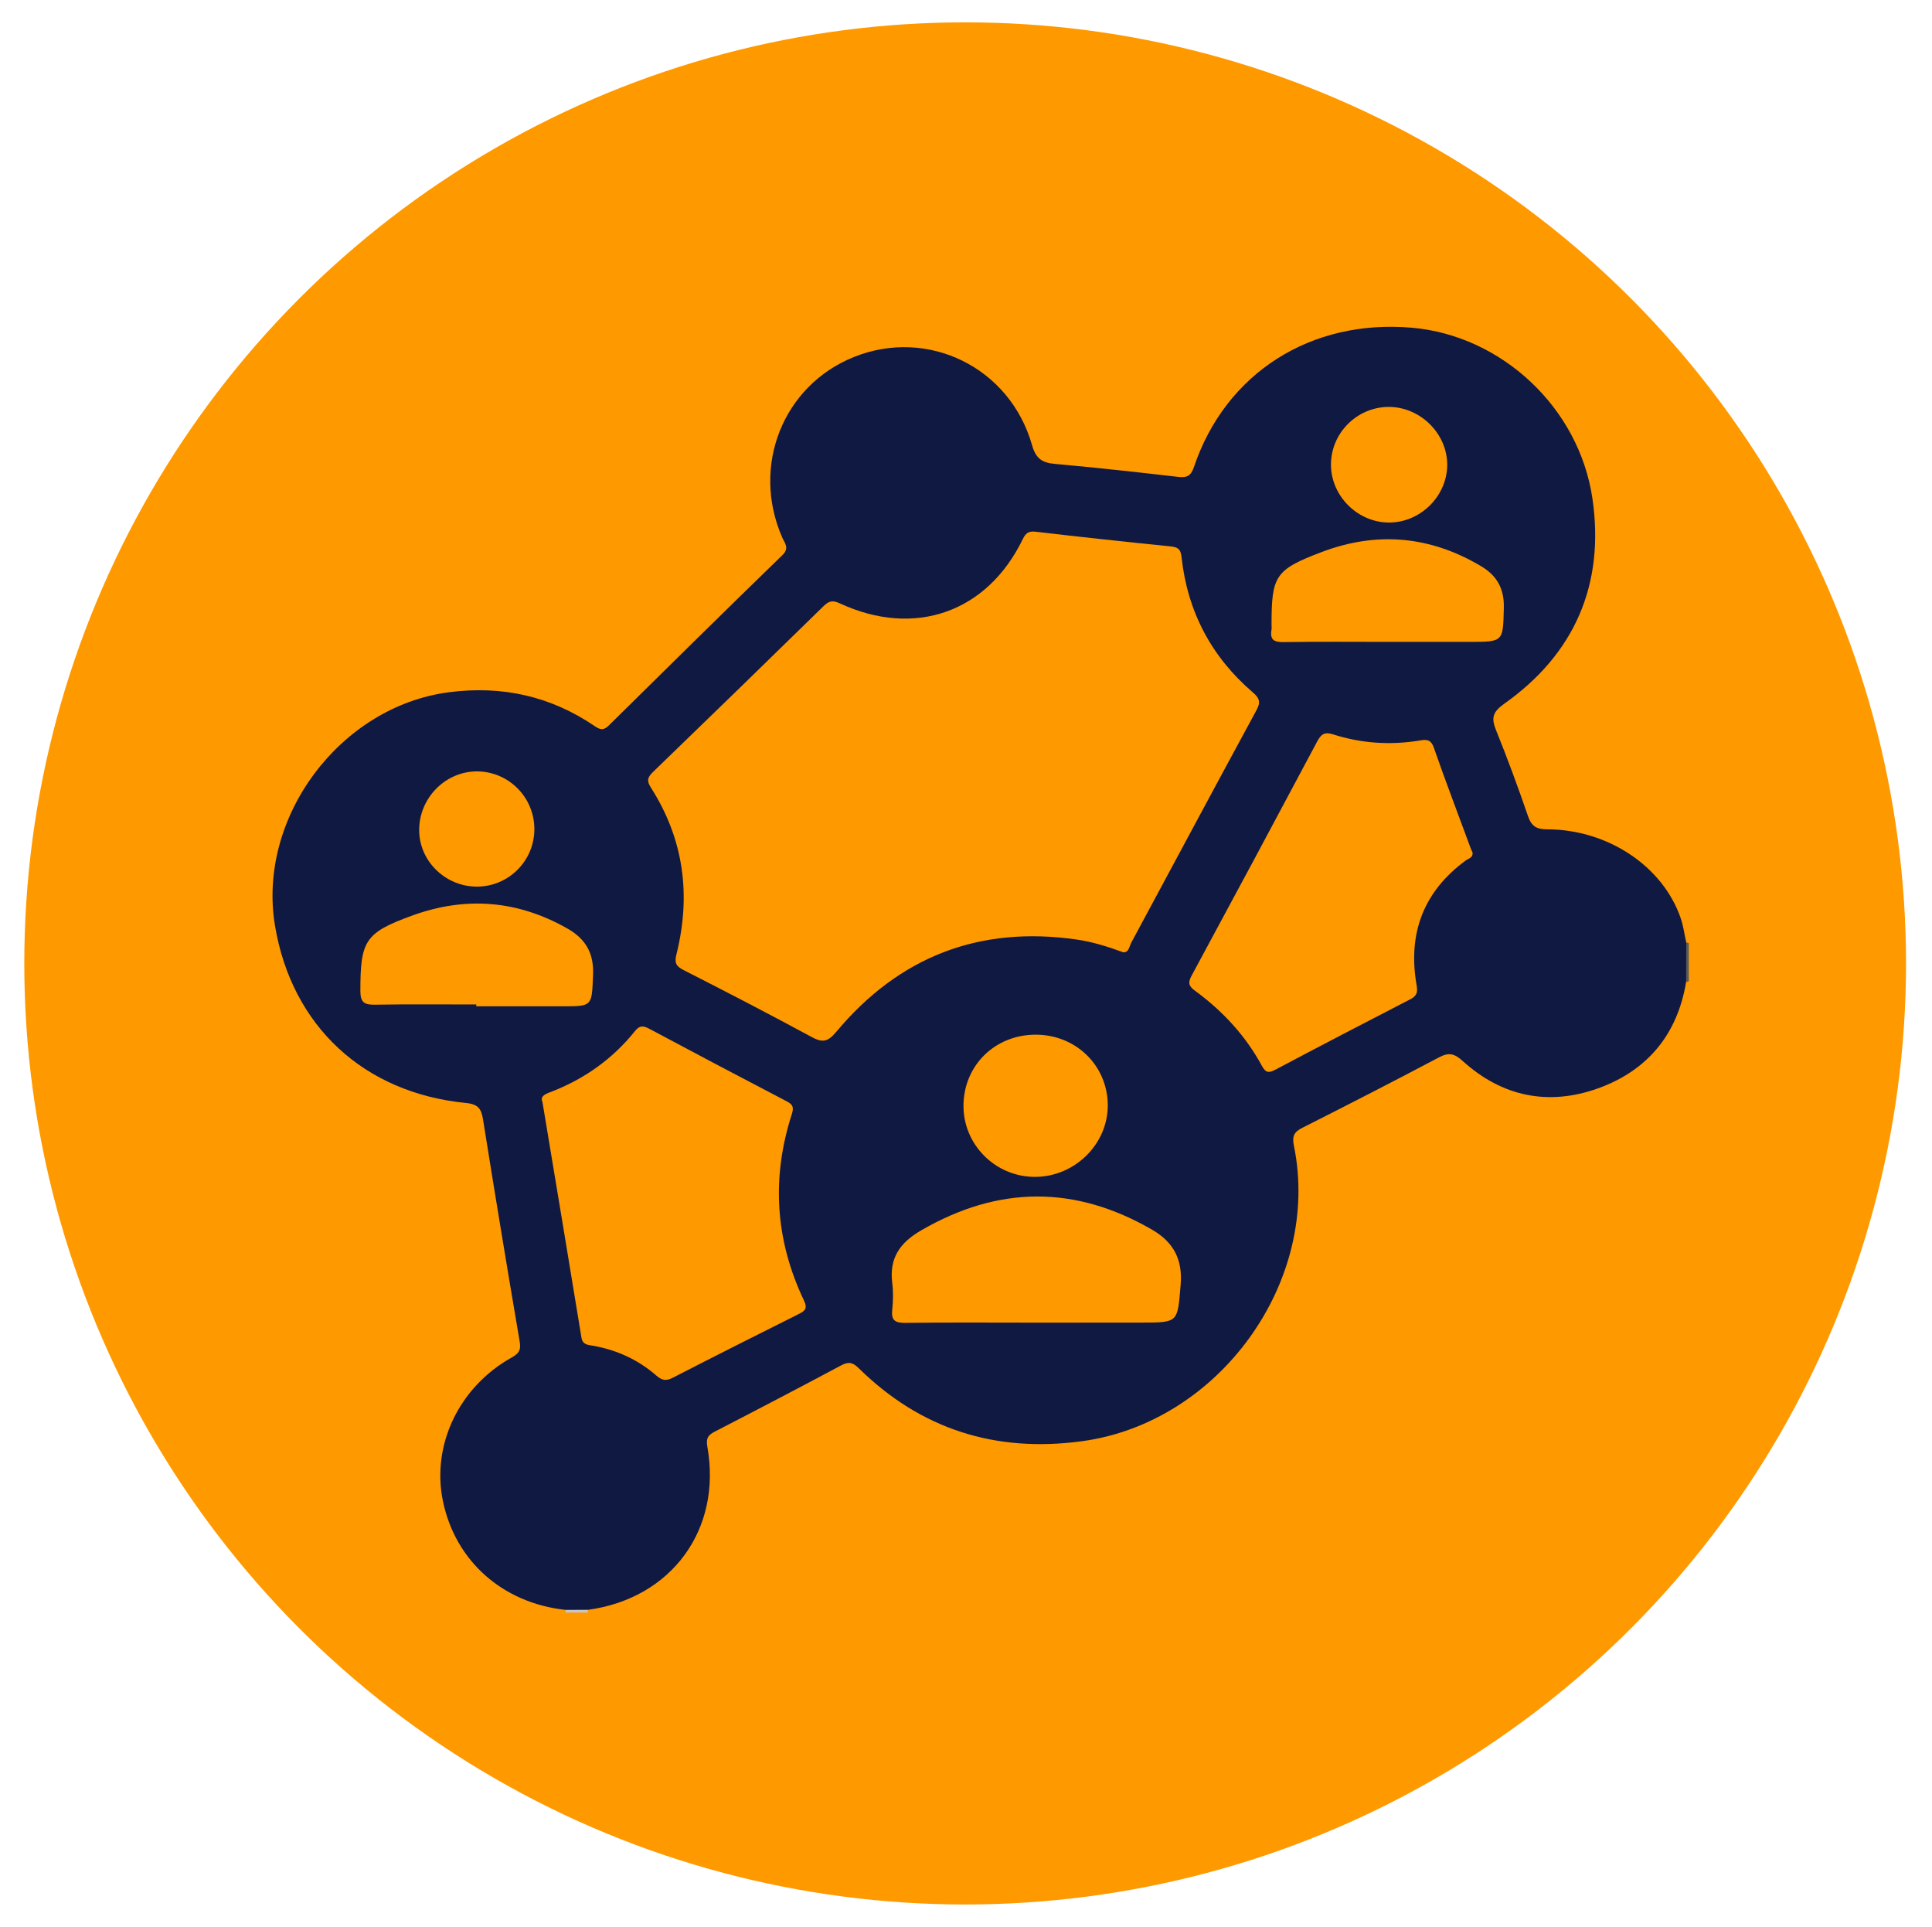 <?xml version="1.0" encoding="utf-8"?>
<!-- Generator: Adobe Illustrator 27.4.0, SVG Export Plug-In . SVG Version: 6.00 Build 0)  -->
<svg version="1.1" id="Layer_1" xmlns="http://www.w3.org/2000/svg" xmlns:xlink="http://www.w3.org/1999/xlink" x="0px" y="0px"
	 viewBox="0 0 346 345" style="enable-background:new 0 0 346 345;" xml:space="preserve">
<style type="text/css">
	.st0{fill:#FF9900;}
	.st1{fill:#5A5A5A;}
	.st2{fill:#C6C6C6;}
	.st3{fill:#101942;}
</style>
<circle class="st0" cx="172.85" cy="172.5" r="168.5"/>
<g id="GRYVaj.tif">
	<g>
		<path class="st1" d="M302.45,175.68l-0.22,0.13l-0.26-0.04c-1.46-2.34-1.49-4.68,0.02-7.02c0.15,0.04,0.31,0.07,0.46,0.11
			C302.45,171.14,302.45,173.41,302.45,175.68z"/>
		<path class="st2" d="M105.3,288.24c-0.03,0.16-0.04,0.32-0.02,0.49c-1.33,0-2.65,0-3.98,0c-0.01-0.16-0.02-0.32-0.03-0.47
			C102.61,287.09,103.95,287.09,105.3,288.24z"/>
		<path class="st3" d="M105.3,288.24c-1.34,0-2.69,0.01-4.03,0.01c-11.24-1.22-19.71-8.73-21.94-19.44
			c-2.09-10.04,2.84-20.49,12.38-25.79c1.53-0.85,1.57-1.63,1.31-3.11c-2.24-13.13-4.41-26.28-6.51-39.44
			c-0.31-1.93-0.84-2.76-3.06-2.98c-18.34-1.81-31.17-13.79-34.19-31.67c-3.28-19.4,11.61-39.33,31.12-41.87
			c9.53-1.24,18.22,0.68,26.14,6.07c1.06,0.73,1.64,0.75,2.58-0.19c10.3-10.18,20.62-20.34,31.01-30.43
			c1.33-1.29,0.43-2.12-0.03-3.18c-5.58-12.78,0.13-27.17,12.82-32.29c13.26-5.34,27.97,1.83,31.93,15.78
			c0.7,2.48,1.87,3.16,4.18,3.36c7.35,0.66,14.68,1.47,22.01,2.32c1.59,0.18,2.27-0.2,2.81-1.8c5.68-16.81,20.95-26.5,39.05-24.91
			c16,1.4,29.95,14.27,32.32,30.67c2.2,15.25-3.16,27.72-15.84,36.68c-2.07,1.47-2.31,2.55-1.43,4.72
			c2.05,5.07,3.94,10.21,5.72,15.38c0.63,1.82,1.51,2.36,3.44,2.36c10.87,0.03,20.7,6.62,23.89,15.87c0.49,1.41,0.68,2.93,1.01,4.4
			c-0.01,2.34-0.01,4.68-0.02,7.02c-1.54,9.43-6.93,15.91-15.78,19.09c-8.89,3.19-17.2,1.49-24.25-4.91
			c-1.52-1.38-2.52-1.55-4.27-0.62c-8.09,4.28-16.24,8.46-24.41,12.58c-1.52,0.77-1.89,1.49-1.53,3.25
			c4.94,24.24-13.37,49.59-38.03,52.89c-15.45,2.07-28.8-2.15-39.93-13.1c-1.08-1.06-1.82-1.18-3.12-0.49
			c-7.5,4-15.03,7.94-22.58,11.83c-1.24,0.64-1.67,1.15-1.39,2.75C129.32,273.89,120.22,286.22,105.3,288.24z"/>
		<path class="st0" d="M201.16,170.51c-2.8-1.03-5.5-1.87-8.31-2.28c-17.46-2.53-31.85,3.07-43.1,16.54
			c-1.6,1.91-2.56,1.91-4.52,0.84c-7.55-4.09-15.18-8.03-22.83-11.93c-1.35-0.69-1.63-1.3-1.26-2.79
			c2.65-10.59,1.34-20.63-4.59-29.9c-0.8-1.25-0.54-1.85,0.41-2.78c10.21-9.86,20.39-19.76,30.54-29.69
			c0.94-0.92,1.62-1.09,2.9-0.49c13.4,6.21,26.41,1.63,32.78-11.52c0.54-1.12,1.08-1.45,2.35-1.3c7.98,0.94,15.98,1.8,23.98,2.61
			c1.32,0.13,1.93,0.38,2.09,1.91c1.05,9.72,5.31,17.83,12.73,24.21c1.2,1.03,1.51,1.71,0.69,3.22
			c-7.52,13.85-14.95,27.75-22.42,41.62C202.23,169.47,202.2,170.53,201.16,170.51z"/>
		<path class="st0" d="M97.15,197.33c-0.43-1.01,0.37-1.38,1.35-1.76c6.04-2.3,11.17-5.9,15.21-10.95c0.87-1.09,1.55-0.96,2.6-0.4
			c8.15,4.35,16.32,8.67,24.52,12.94c1.12,0.58,1.4,1.02,0.97,2.35c-3.67,11.37-2.97,22.53,2.17,33.32
			c0.72,1.51,0.16,1.91-0.99,2.48c-7.5,3.75-15,7.52-22.46,11.36c-1.19,0.61-1.91,0.55-2.96-0.36c-3.26-2.85-7.1-4.6-11.38-5.36
			c-0.92-0.16-1.83-0.15-2.05-1.47C101.85,225.51,99.51,211.55,97.15,197.33z"/>
		<path class="st0" d="M263.72,152.64c0.11,0.93-0.7,1.05-1.2,1.41c-7.65,5.6-10.43,13.17-8.82,22.36c0.26,1.46-0.09,1.98-1.25,2.57
			c-8.05,4.15-16.09,8.33-24.09,12.57c-1.18,0.62-1.71,0.51-2.37-0.71c-2.93-5.41-7.03-9.83-11.98-13.45
			c-1.18-0.86-1.27-1.47-0.6-2.71c7.54-13.95,15.03-27.91,22.48-41.91c0.69-1.3,1.32-1.77,2.82-1.29
			c5.03,1.61,10.18,1.97,15.41,1.13c1.1-0.18,2.08-0.38,2.64,1.2c2.11,6.05,4.4,12.04,6.62,18.06
			C263.48,152.16,263.62,152.41,263.72,152.64z"/>
		<path class="st0" d="M185.41,236.82c-7.76,0-15.52-0.06-23.27,0.04c-1.83,0.02-2.56-0.43-2.35-2.34c0.17-1.59,0.2-3.23,0-4.82
			c-0.55-4.43,1.36-7.19,5.18-9.4c13.83-8.02,27.55-8.11,41.36-0.12c3.79,2.19,5.5,5.29,5.11,9.86c-0.57,6.75-0.35,6.77-7.01,6.77
			C198.09,236.82,191.75,236.82,185.41,236.82z"/>
		<path class="st0" d="M248.34,114.93c-6.15,0-12.3-0.06-18.44,0.04c-1.73,0.03-2.49-0.41-2.19-2.19c0.05-0.28,0.01-0.57,0.01-0.85
			c-0.01-8.84,0.64-9.92,8.96-13.08c9.88-3.75,19.42-2.9,28.54,2.51c2.87,1.7,4.18,4.04,4.1,7.46c-0.15,6.1-0.02,6.11-6.22,6.11
			C258.17,114.93,253.25,114.93,248.34,114.93z"/>
		<path class="st0" d="M85.3,179.85c-6.05,0-12.1-0.06-18.15,0.04c-1.86,0.03-2.61-0.35-2.61-2.45c0-8.98,0.79-10.42,9.26-13.5
			c9.58-3.49,18.88-2.76,27.81,2.31c3.3,1.87,4.77,4.45,4.6,8.33c-0.24,5.61-0.06,5.61-5.6,5.6c-5.1-0.01-10.21,0-15.31,0
			C85.3,180.06,85.3,179.96,85.3,179.85z"/>
		<path class="st0" d="M185.51,185.26c7.21,0.02,12.86,5.56,12.88,12.64c0.02,7.01-6.01,12.89-13.16,12.82
			c-7.08-0.06-12.79-5.88-12.68-12.91C172.67,190.67,178.26,185.25,185.51,185.26z"/>
		<path class="st0" d="M248.61,72.86c5.68-0.06,10.57,4.73,10.57,10.35c0,5.54-4.7,10.28-10.28,10.35
			c-5.68,0.08-10.55-4.72-10.54-10.38C238.37,77.56,242.98,72.92,248.61,72.86z"/>
		<path class="st0" d="M95.7,148.46c-0.01,5.66-4.58,10.26-10.25,10.29c-5.67,0.03-10.4-4.59-10.38-10.15
			c0.01-5.76,4.74-10.52,10.42-10.48C91.14,138.17,95.7,142.79,95.7,148.46z"/>
		<path class="st3" d="M102.1,276.52c-3.97,0-7.94-0.05-11.91,0.03c-1.46,0.03-1.9-0.43-1.94-1.92c-0.11-5.04,0.32-5.91,4.91-8.07
			c7.06-3.31,13.89-2.91,20.43,1.39c2.07,1.36,3.27,5.64,2.34,7.86c-0.42,1-1.24,0.68-1.93,0.69
			C110.04,276.53,106.07,276.52,102.1,276.52z"/>
		<path class="st3" d="M277.17,184.66c-3.88,0-7.76-0.07-11.64,0.03c-1.62,0.04-2.12-0.3-2.35-2.11c-0.53-4.25,1.48-6.48,5.07-8.04
			c7.14-3.11,13.95-2.78,20.45,1.61c1.87,1.26,3.14,6.15,2.13,7.94c-0.49,0.87-1.33,0.55-2.03,0.55
			C284.93,184.68,281.05,184.66,277.17,184.66z"/>
		<path class="st3" d="M161.45,98.96c-3.87,0-7.74-0.06-11.61,0.03c-1.42,0.03-1.92-0.29-1.96-1.84c-0.15-6.08,0.52-7,6.4-9
			c6.71-2.27,12.99-1.61,18.87,2.37c1.69,1.15,2.96,6.4,1.99,7.99c-0.44,0.73-1.18,0.43-1.79,0.44
			C169.38,98.98,165.42,98.96,161.45,98.96z"/>
		<path class="st3" d="M101.93,248.96c3.85-0.03,6.79,2.87,6.82,6.73c0.03,3.97-2.94,6.91-6.96,6.9c-3.52-0.01-6.68-3.37-6.65-7.07
			C95.16,251.99,98.27,248.99,101.93,248.96z"/>
		<path class="st3" d="M161.48,71.12c3.86-0.06,6.84,2.81,6.89,6.65c0.05,3.82-2.87,6.88-6.65,6.97c-3.73,0.08-6.9-2.96-6.97-6.69
			C154.69,74.37,157.78,71.18,161.48,71.12z"/>
		<path class="st3" d="M270.49,164.25c-0.04-3.91,2.79-6.82,6.67-6.86c3.84-0.03,6.88,2.89,6.94,6.67c0.06,3.74-2.99,6.87-6.75,6.94
			C273.56,171.08,270.53,168.09,270.49,164.25z"/>
	</g>
</g>
</svg>
